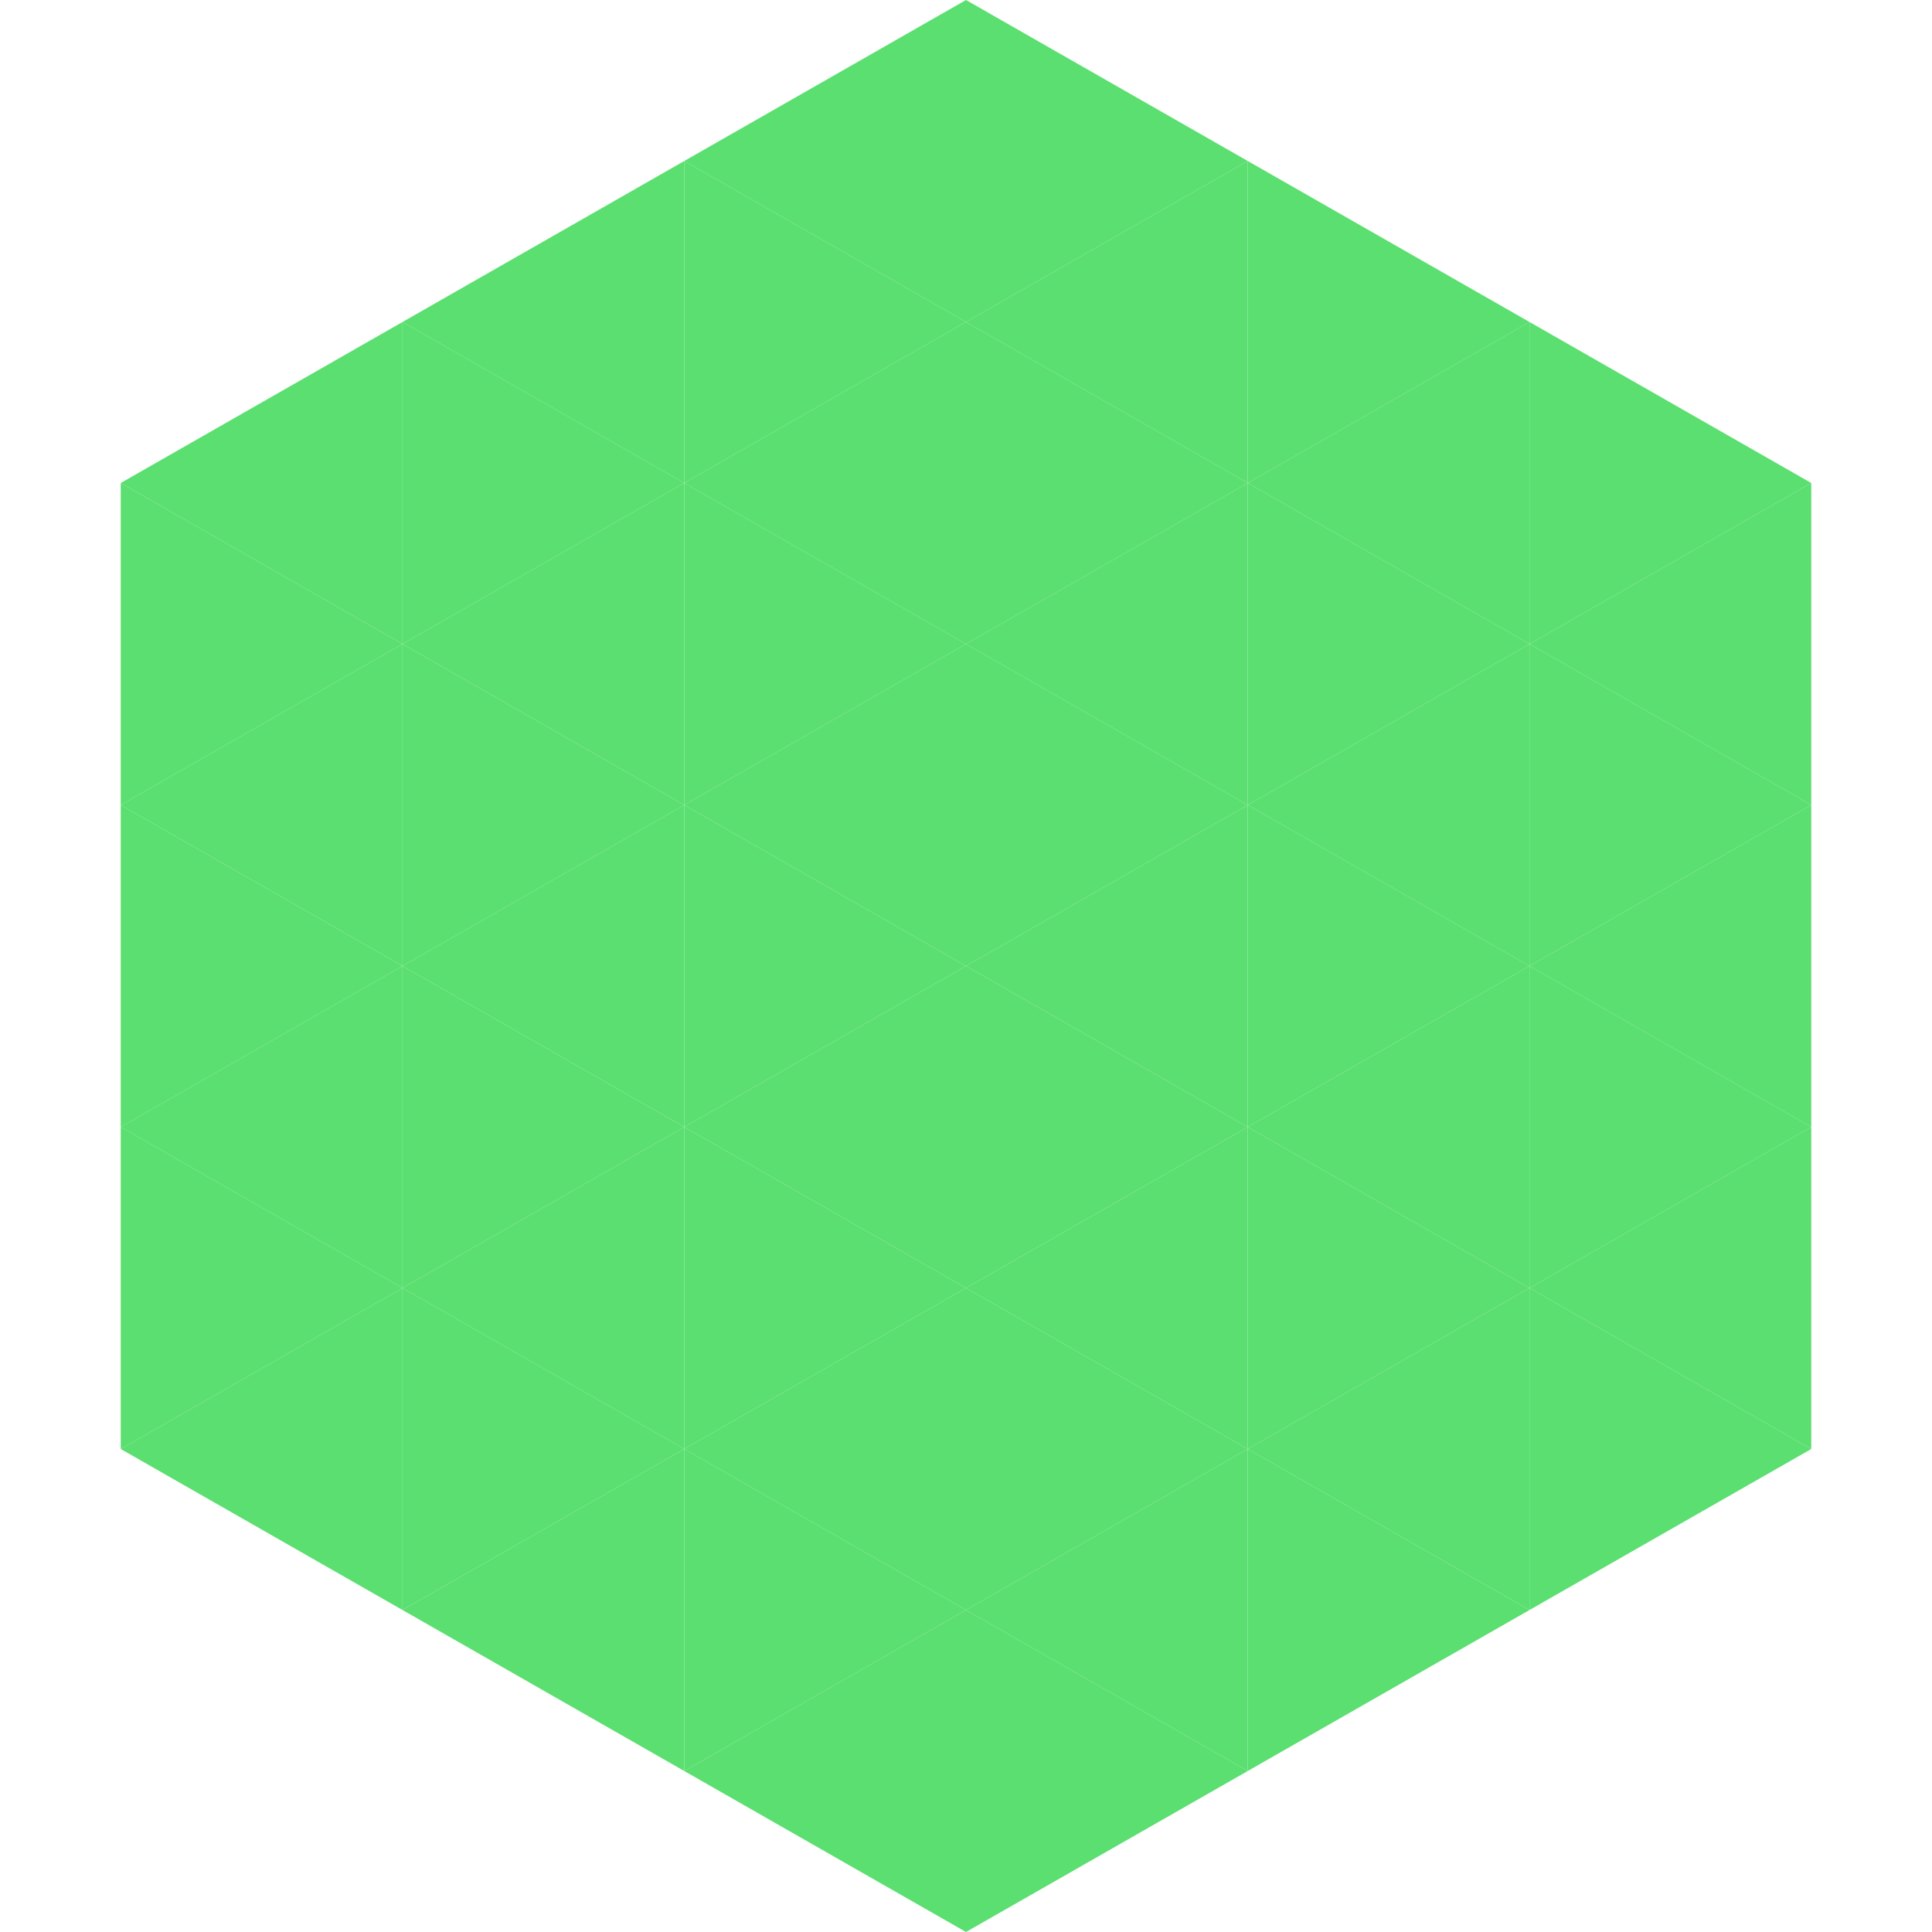 <?xml version="1.0"?>
<!-- Generated by SVGo -->
<svg width="240" height="240"
     xmlns="http://www.w3.org/2000/svg"
     xmlns:xlink="http://www.w3.org/1999/xlink">
<polygon points="50,40 15,60 50,80" style="fill:rgb(90,223,112)" />
<polygon points="190,40 225,60 190,80" style="fill:rgb(90,223,112)" />
<polygon points="15,60 50,80 15,100" style="fill:rgb(90,223,112)" />
<polygon points="225,60 190,80 225,100" style="fill:rgb(90,223,112)" />
<polygon points="50,80 15,100 50,120" style="fill:rgb(90,223,112)" />
<polygon points="190,80 225,100 190,120" style="fill:rgb(90,223,112)" />
<polygon points="15,100 50,120 15,140" style="fill:rgb(90,223,112)" />
<polygon points="225,100 190,120 225,140" style="fill:rgb(90,223,112)" />
<polygon points="50,120 15,140 50,160" style="fill:rgb(90,223,112)" />
<polygon points="190,120 225,140 190,160" style="fill:rgb(90,223,112)" />
<polygon points="15,140 50,160 15,180" style="fill:rgb(90,223,112)" />
<polygon points="225,140 190,160 225,180" style="fill:rgb(90,223,112)" />
<polygon points="50,160 15,180 50,200" style="fill:rgb(90,223,112)" />
<polygon points="190,160 225,180 190,200" style="fill:rgb(90,223,112)" />
<polygon points="15,180 50,200 15,220" style="fill:rgb(255,255,255); fill-opacity:0" />
<polygon points="225,180 190,200 225,220" style="fill:rgb(255,255,255); fill-opacity:0" />
<polygon points="50,0 85,20 50,40" style="fill:rgb(255,255,255); fill-opacity:0" />
<polygon points="190,0 155,20 190,40" style="fill:rgb(255,255,255); fill-opacity:0" />
<polygon points="85,20 50,40 85,60" style="fill:rgb(90,223,112)" />
<polygon points="155,20 190,40 155,60" style="fill:rgb(90,223,112)" />
<polygon points="50,40 85,60 50,80" style="fill:rgb(90,223,112)" />
<polygon points="190,40 155,60 190,80" style="fill:rgb(90,223,112)" />
<polygon points="85,60 50,80 85,100" style="fill:rgb(90,223,112)" />
<polygon points="155,60 190,80 155,100" style="fill:rgb(90,223,112)" />
<polygon points="50,80 85,100 50,120" style="fill:rgb(90,223,112)" />
<polygon points="190,80 155,100 190,120" style="fill:rgb(90,223,112)" />
<polygon points="85,100 50,120 85,140" style="fill:rgb(90,223,112)" />
<polygon points="155,100 190,120 155,140" style="fill:rgb(90,223,112)" />
<polygon points="50,120 85,140 50,160" style="fill:rgb(90,223,112)" />
<polygon points="190,120 155,140 190,160" style="fill:rgb(90,223,112)" />
<polygon points="85,140 50,160 85,180" style="fill:rgb(90,223,112)" />
<polygon points="155,140 190,160 155,180" style="fill:rgb(90,223,112)" />
<polygon points="50,160 85,180 50,200" style="fill:rgb(90,223,112)" />
<polygon points="190,160 155,180 190,200" style="fill:rgb(90,223,112)" />
<polygon points="85,180 50,200 85,220" style="fill:rgb(90,223,112)" />
<polygon points="155,180 190,200 155,220" style="fill:rgb(90,223,112)" />
<polygon points="120,0 85,20 120,40" style="fill:rgb(90,223,112)" />
<polygon points="120,0 155,20 120,40" style="fill:rgb(90,223,112)" />
<polygon points="85,20 120,40 85,60" style="fill:rgb(90,223,112)" />
<polygon points="155,20 120,40 155,60" style="fill:rgb(90,223,112)" />
<polygon points="120,40 85,60 120,80" style="fill:rgb(90,223,112)" />
<polygon points="120,40 155,60 120,80" style="fill:rgb(90,223,112)" />
<polygon points="85,60 120,80 85,100" style="fill:rgb(90,223,112)" />
<polygon points="155,60 120,80 155,100" style="fill:rgb(90,223,112)" />
<polygon points="120,80 85,100 120,120" style="fill:rgb(90,223,112)" />
<polygon points="120,80 155,100 120,120" style="fill:rgb(90,223,112)" />
<polygon points="85,100 120,120 85,140" style="fill:rgb(90,223,112)" />
<polygon points="155,100 120,120 155,140" style="fill:rgb(90,223,112)" />
<polygon points="120,120 85,140 120,160" style="fill:rgb(90,223,112)" />
<polygon points="120,120 155,140 120,160" style="fill:rgb(90,223,112)" />
<polygon points="85,140 120,160 85,180" style="fill:rgb(90,223,112)" />
<polygon points="155,140 120,160 155,180" style="fill:rgb(90,223,112)" />
<polygon points="120,160 85,180 120,200" style="fill:rgb(90,223,112)" />
<polygon points="120,160 155,180 120,200" style="fill:rgb(90,223,112)" />
<polygon points="85,180 120,200 85,220" style="fill:rgb(90,223,112)" />
<polygon points="155,180 120,200 155,220" style="fill:rgb(90,223,112)" />
<polygon points="120,200 85,220 120,240" style="fill:rgb(90,223,112)" />
<polygon points="120,200 155,220 120,240" style="fill:rgb(90,223,112)" />
<polygon points="85,220 120,240 85,260" style="fill:rgb(255,255,255); fill-opacity:0" />
<polygon points="155,220 120,240 155,260" style="fill:rgb(255,255,255); fill-opacity:0" />
</svg>
